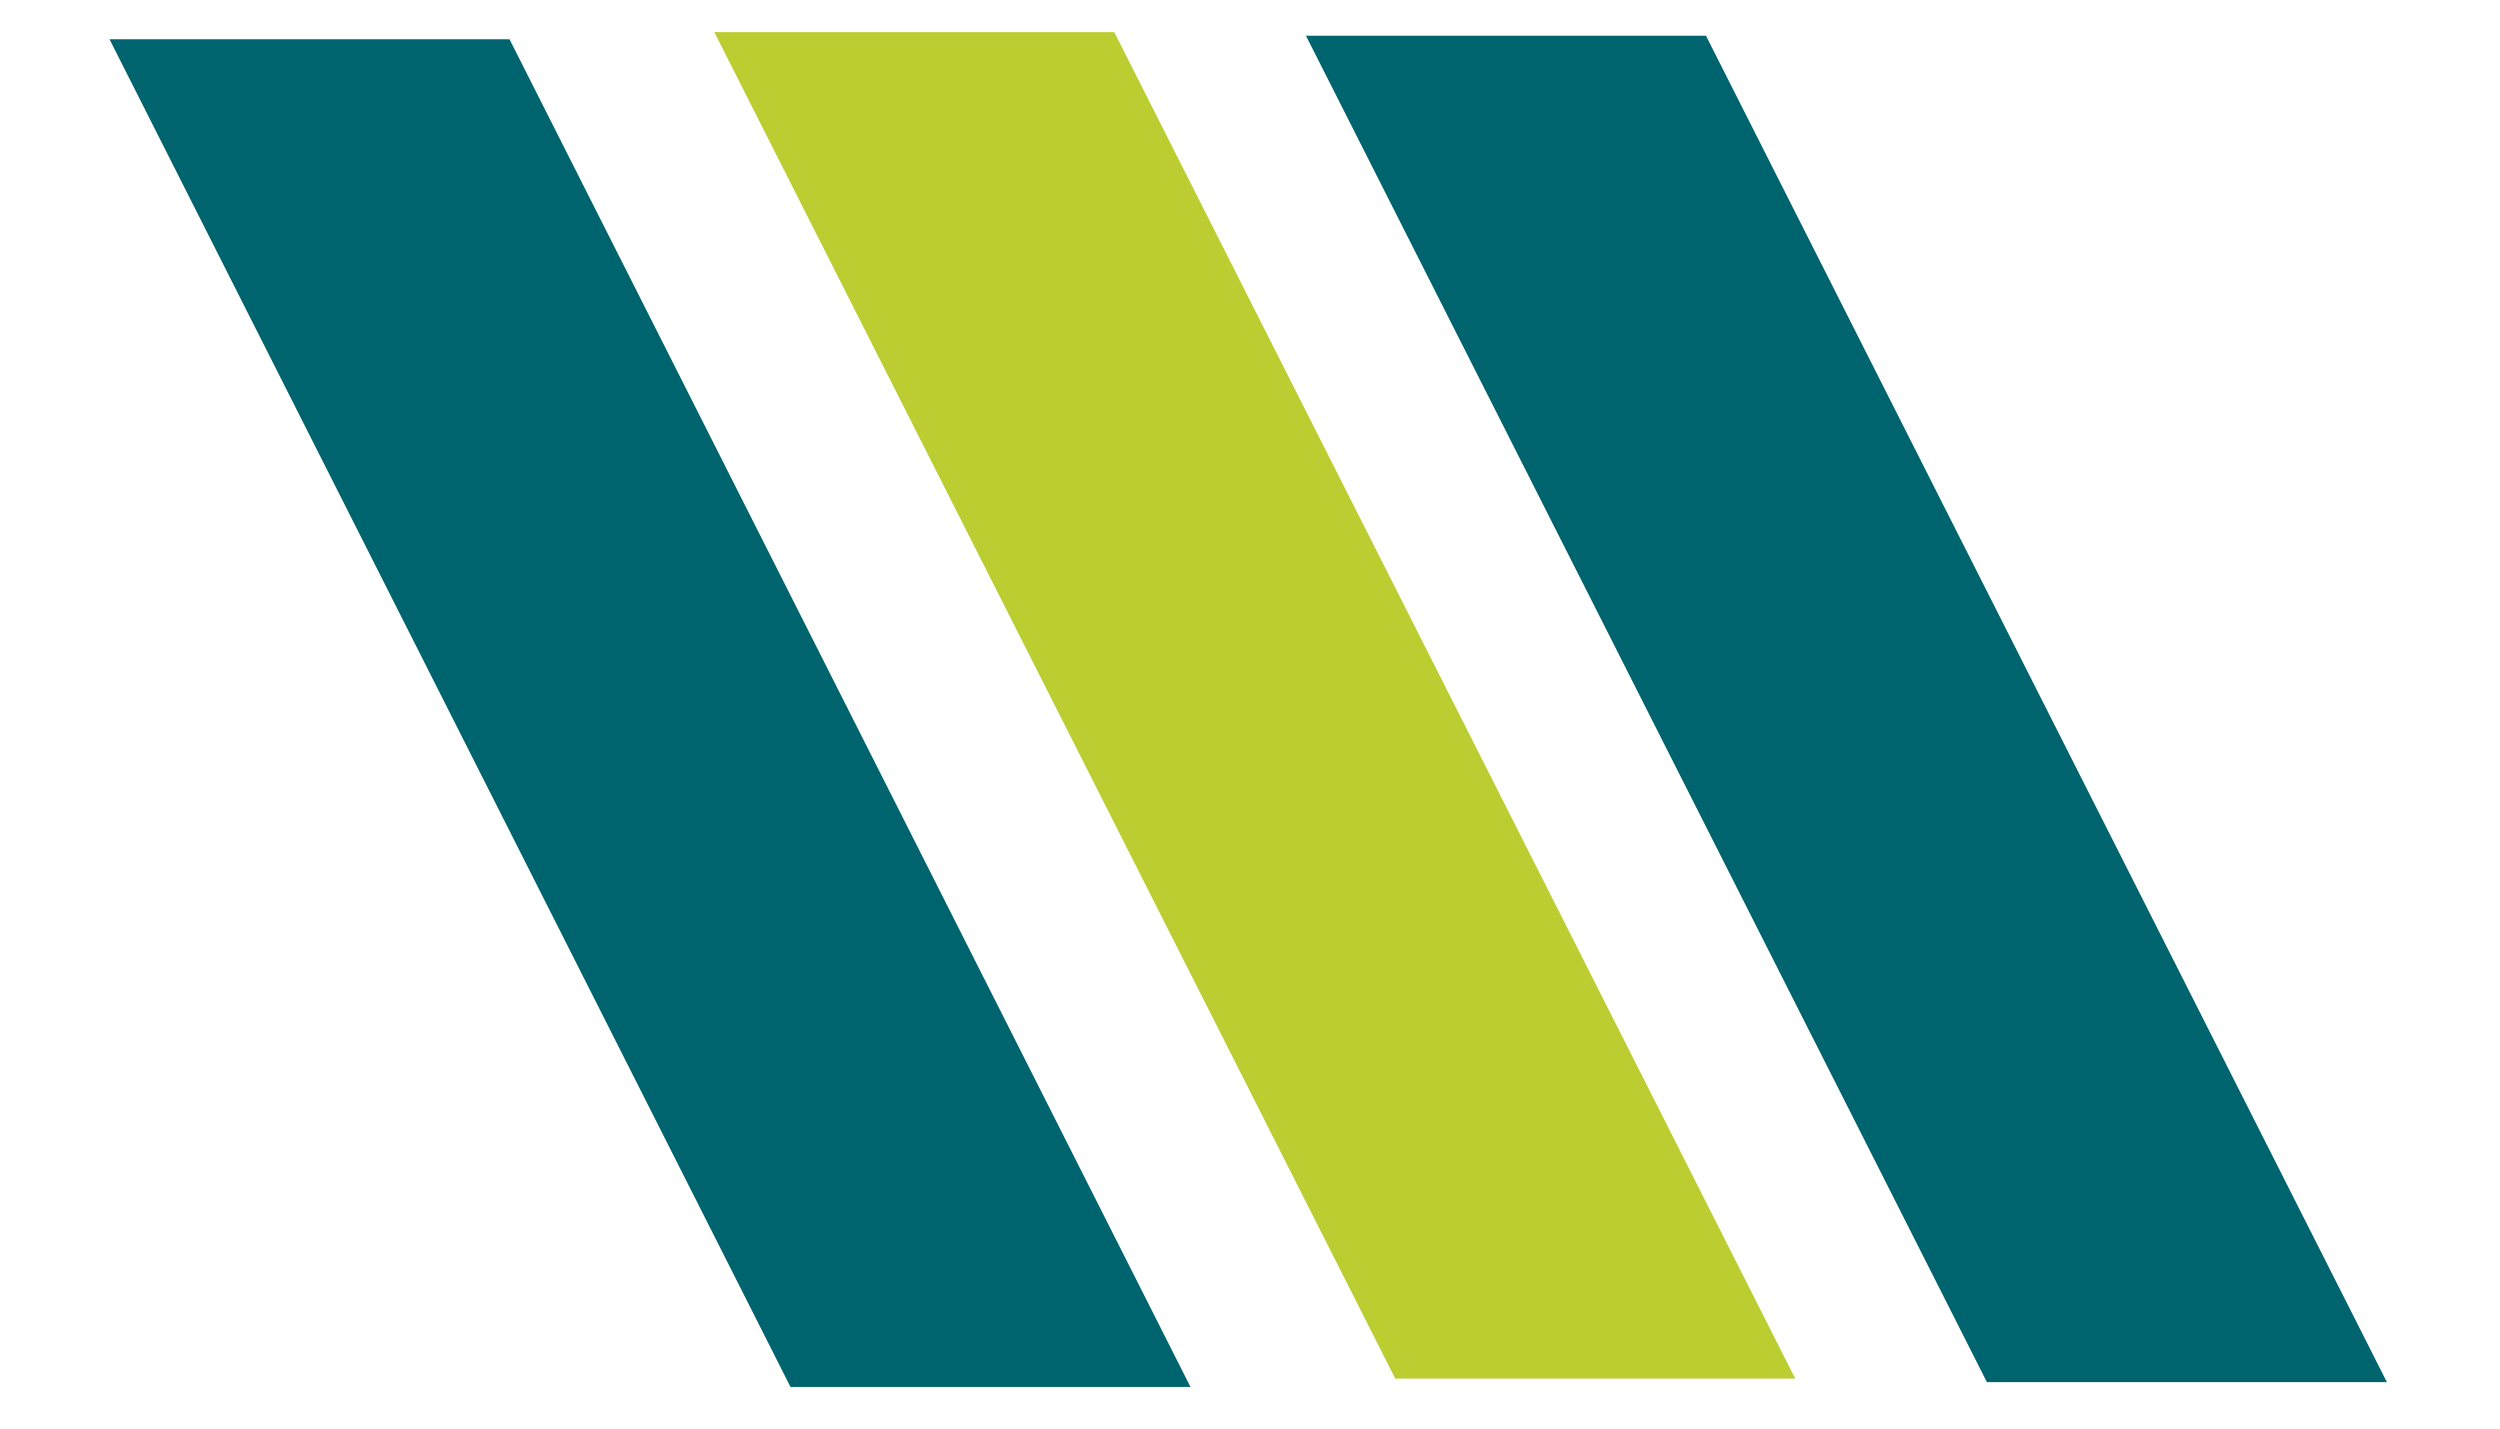 <svg viewBox="0 0 21 12" fill="none" xmlns="http://www.w3.org/2000/svg">
<path fill-rule="evenodd" clip-rule="evenodd" d="M10 11.65H6.64L0.92 0.33H4.28L10 11.65Z" fill="#00646E"></path>
<path fill-rule="evenodd" clip-rule="evenodd" d="M15.08 11.58H11.72L6 0.27H9.36L15.08 11.58Z" fill="#BCCD31"></path>
<path fill-rule="evenodd" clip-rule="evenodd" d="M20.05 11.61H16.69L10.97 0.3H14.33L20.05 11.61Z" fill="#00646E"></path>
</svg>
